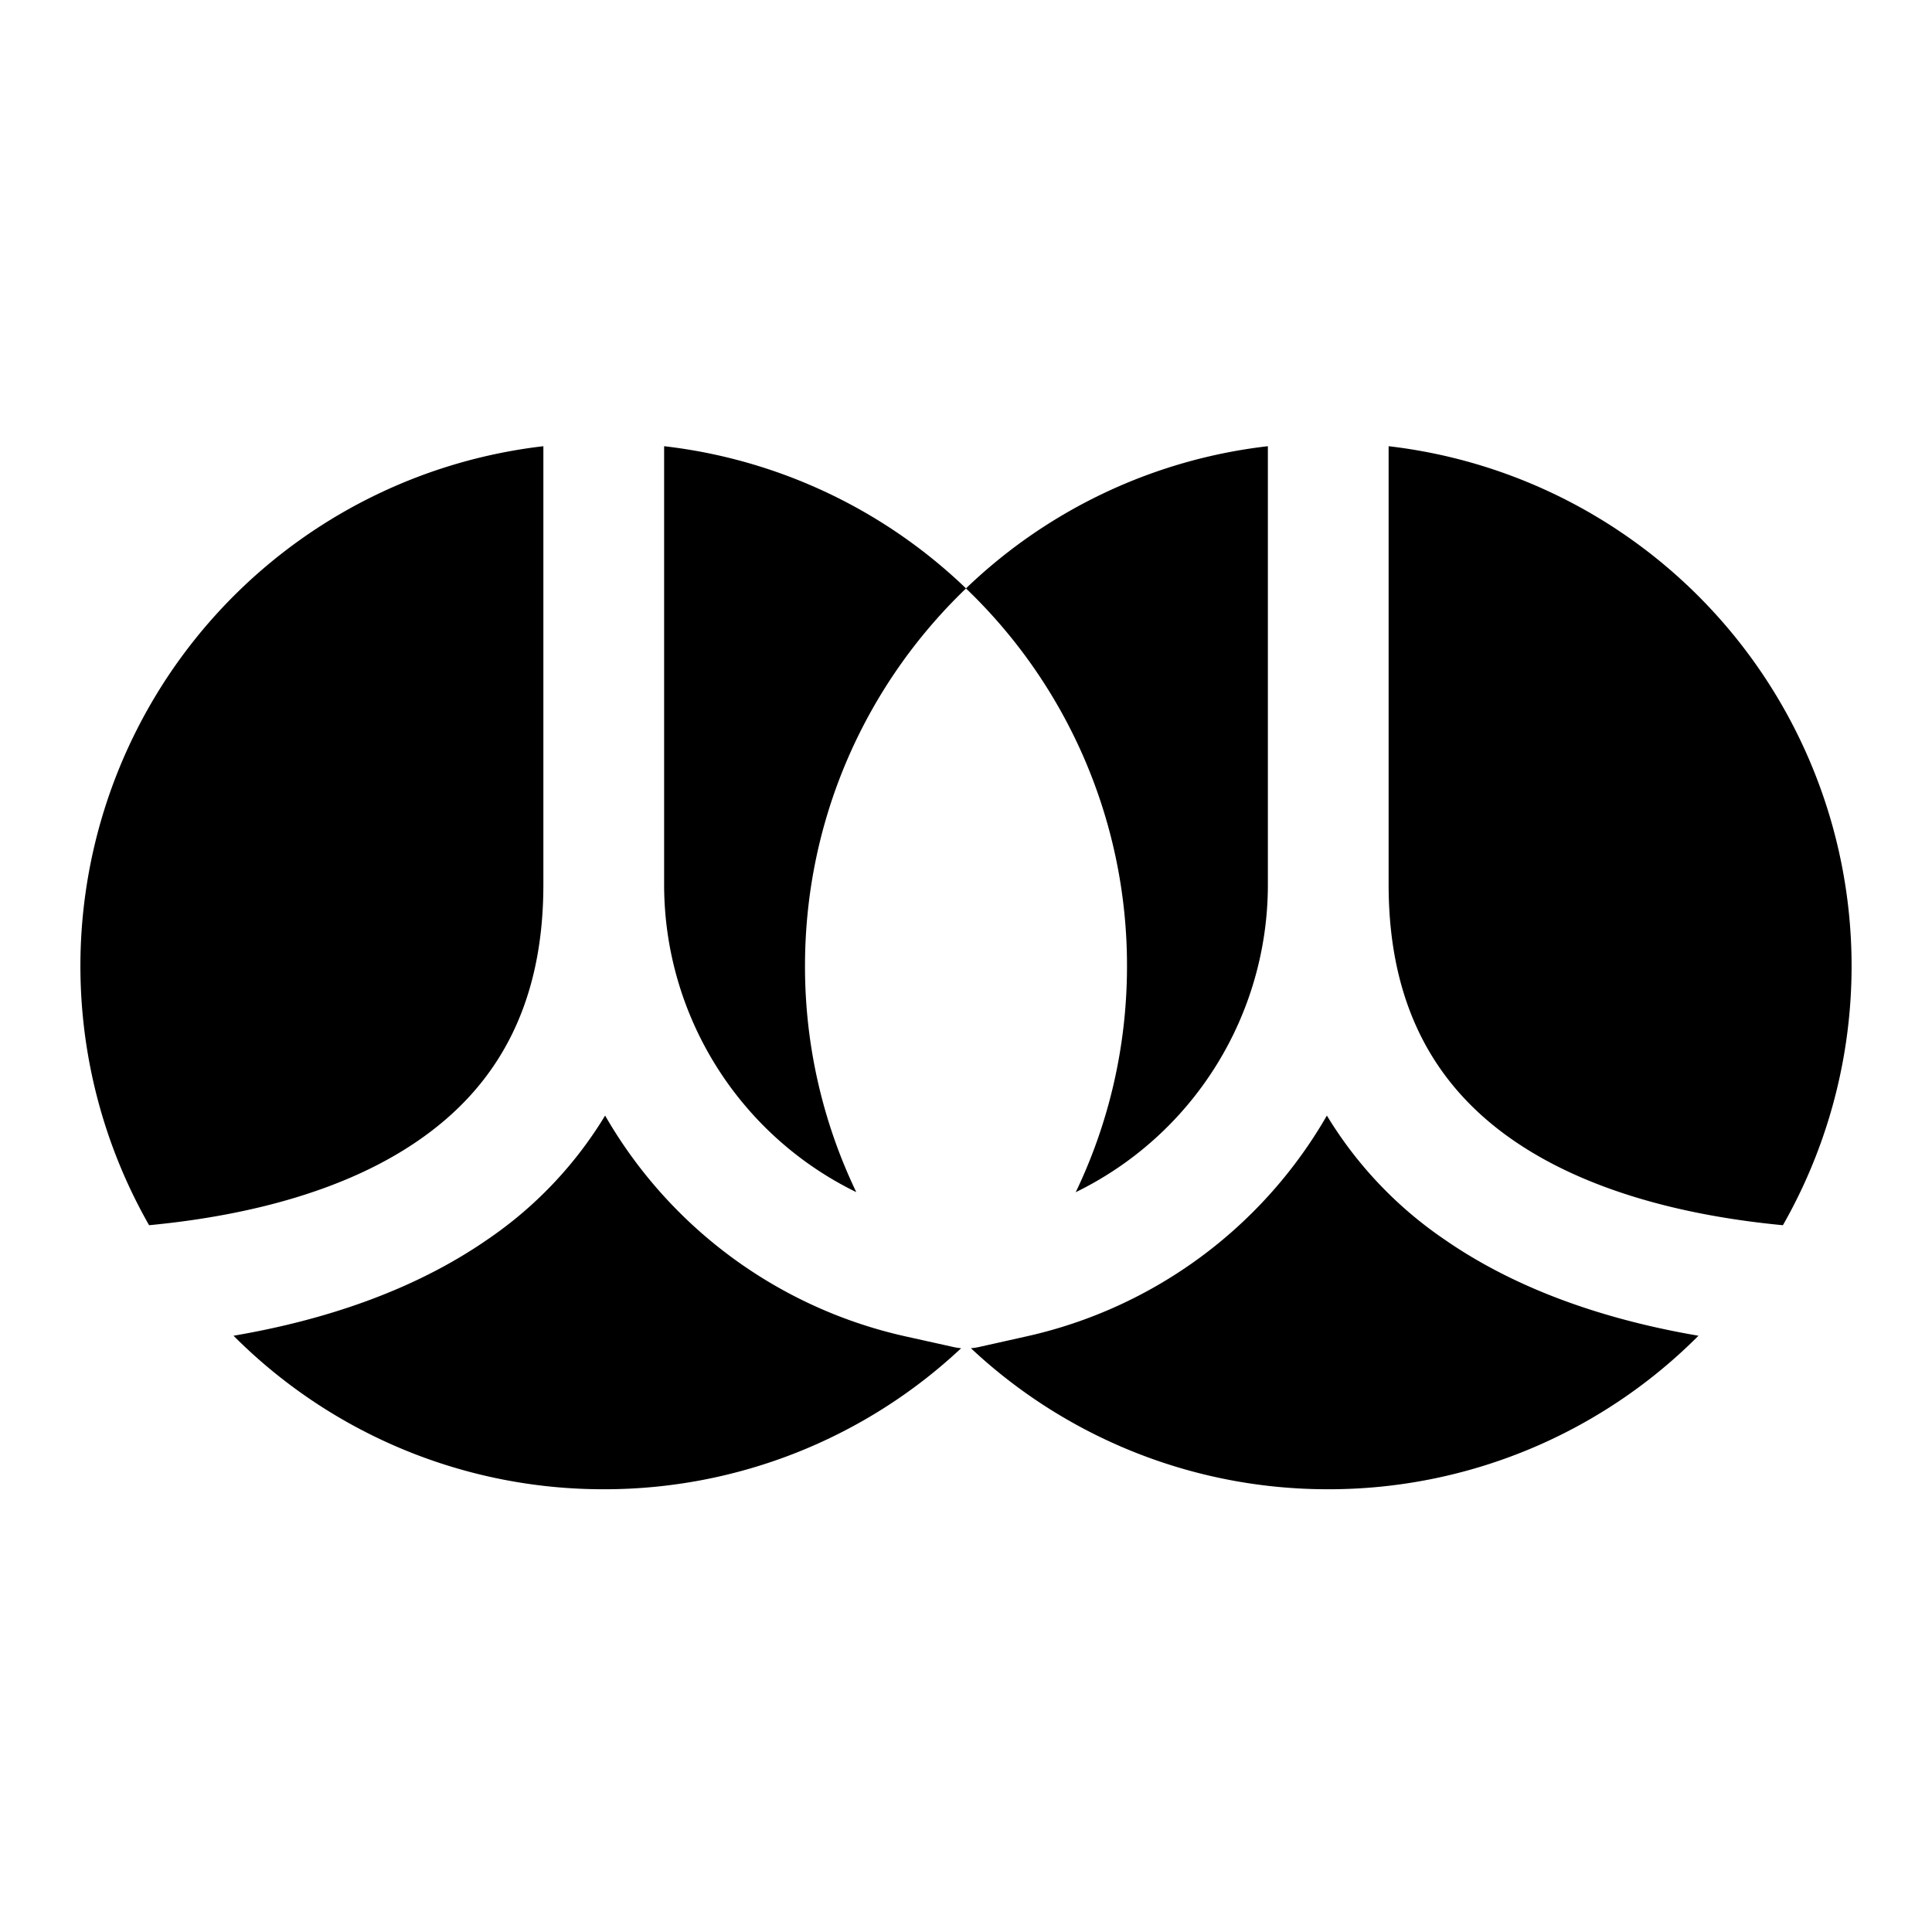 <svg xmlns="http://www.w3.org/2000/svg" fill="none" viewBox="0 0 24 24" id="Renren-Logo-1--Streamline-Logos">
  <desc>
    Renren Logo 1 Streamline Icon: https://streamlinehq.com
  </desc>
  <path fill="#000000" fill-rule="evenodd" d="M6.75 5.543a6.501 6.501 0 0 0 -4.898 9.677c1.289 -0.123 2.476 -0.45 3.35 -1.056 0.921 -0.636 1.548 -1.611 1.548 -3.175V5.543Zm-3.849 11.05A6.48 6.48 0 0 0 7.5 18.5a6.477 6.477 0 0 0 4.44 -1.752 0.738 0.738 0 0 1 -0.119 -0.02l-0.568 -0.126a5.746 5.746 0 0 1 -3.736 -2.744 4.985 4.985 0 0 1 -1.462 1.54c-0.916 0.634 -2.024 1.002 -3.154 1.195Zm9.16 0.155A6.477 6.477 0 0 0 16.5 18.5a6.48 6.48 0 0 0 4.599 -1.907c-1.13 -0.193 -2.238 -0.56 -3.154 -1.195a4.986 4.986 0 0 1 -1.462 -1.54 5.746 5.746 0 0 1 -3.736 2.744l-0.568 0.127a0.738 0.738 0 0 1 -0.119 0.019Zm10.087 -1.528a6.501 6.501 0 0 0 -4.898 -9.677v5.446c0 1.564 0.627 2.539 1.547 3.175 0.875 0.605 2.062 0.933 3.35 1.056ZM15.75 5.543A6.478 6.478 0 0 0 12 7.309a6.478 6.478 0 0 0 -3.75 -1.766v5.446a4.25 4.25 0 0 0 2.387 3.82A6.474 6.474 0 0 1 10 12c0 -1.842 0.767 -3.507 2 -4.69A6.481 6.481 0 0 1 14 12c0 1.007 -0.229 1.96 -0.637 2.81a4.251 4.251 0 0 0 2.387 -3.82V5.543Z" clip-rule="evenodd" stroke-width="1"></path>
</svg>